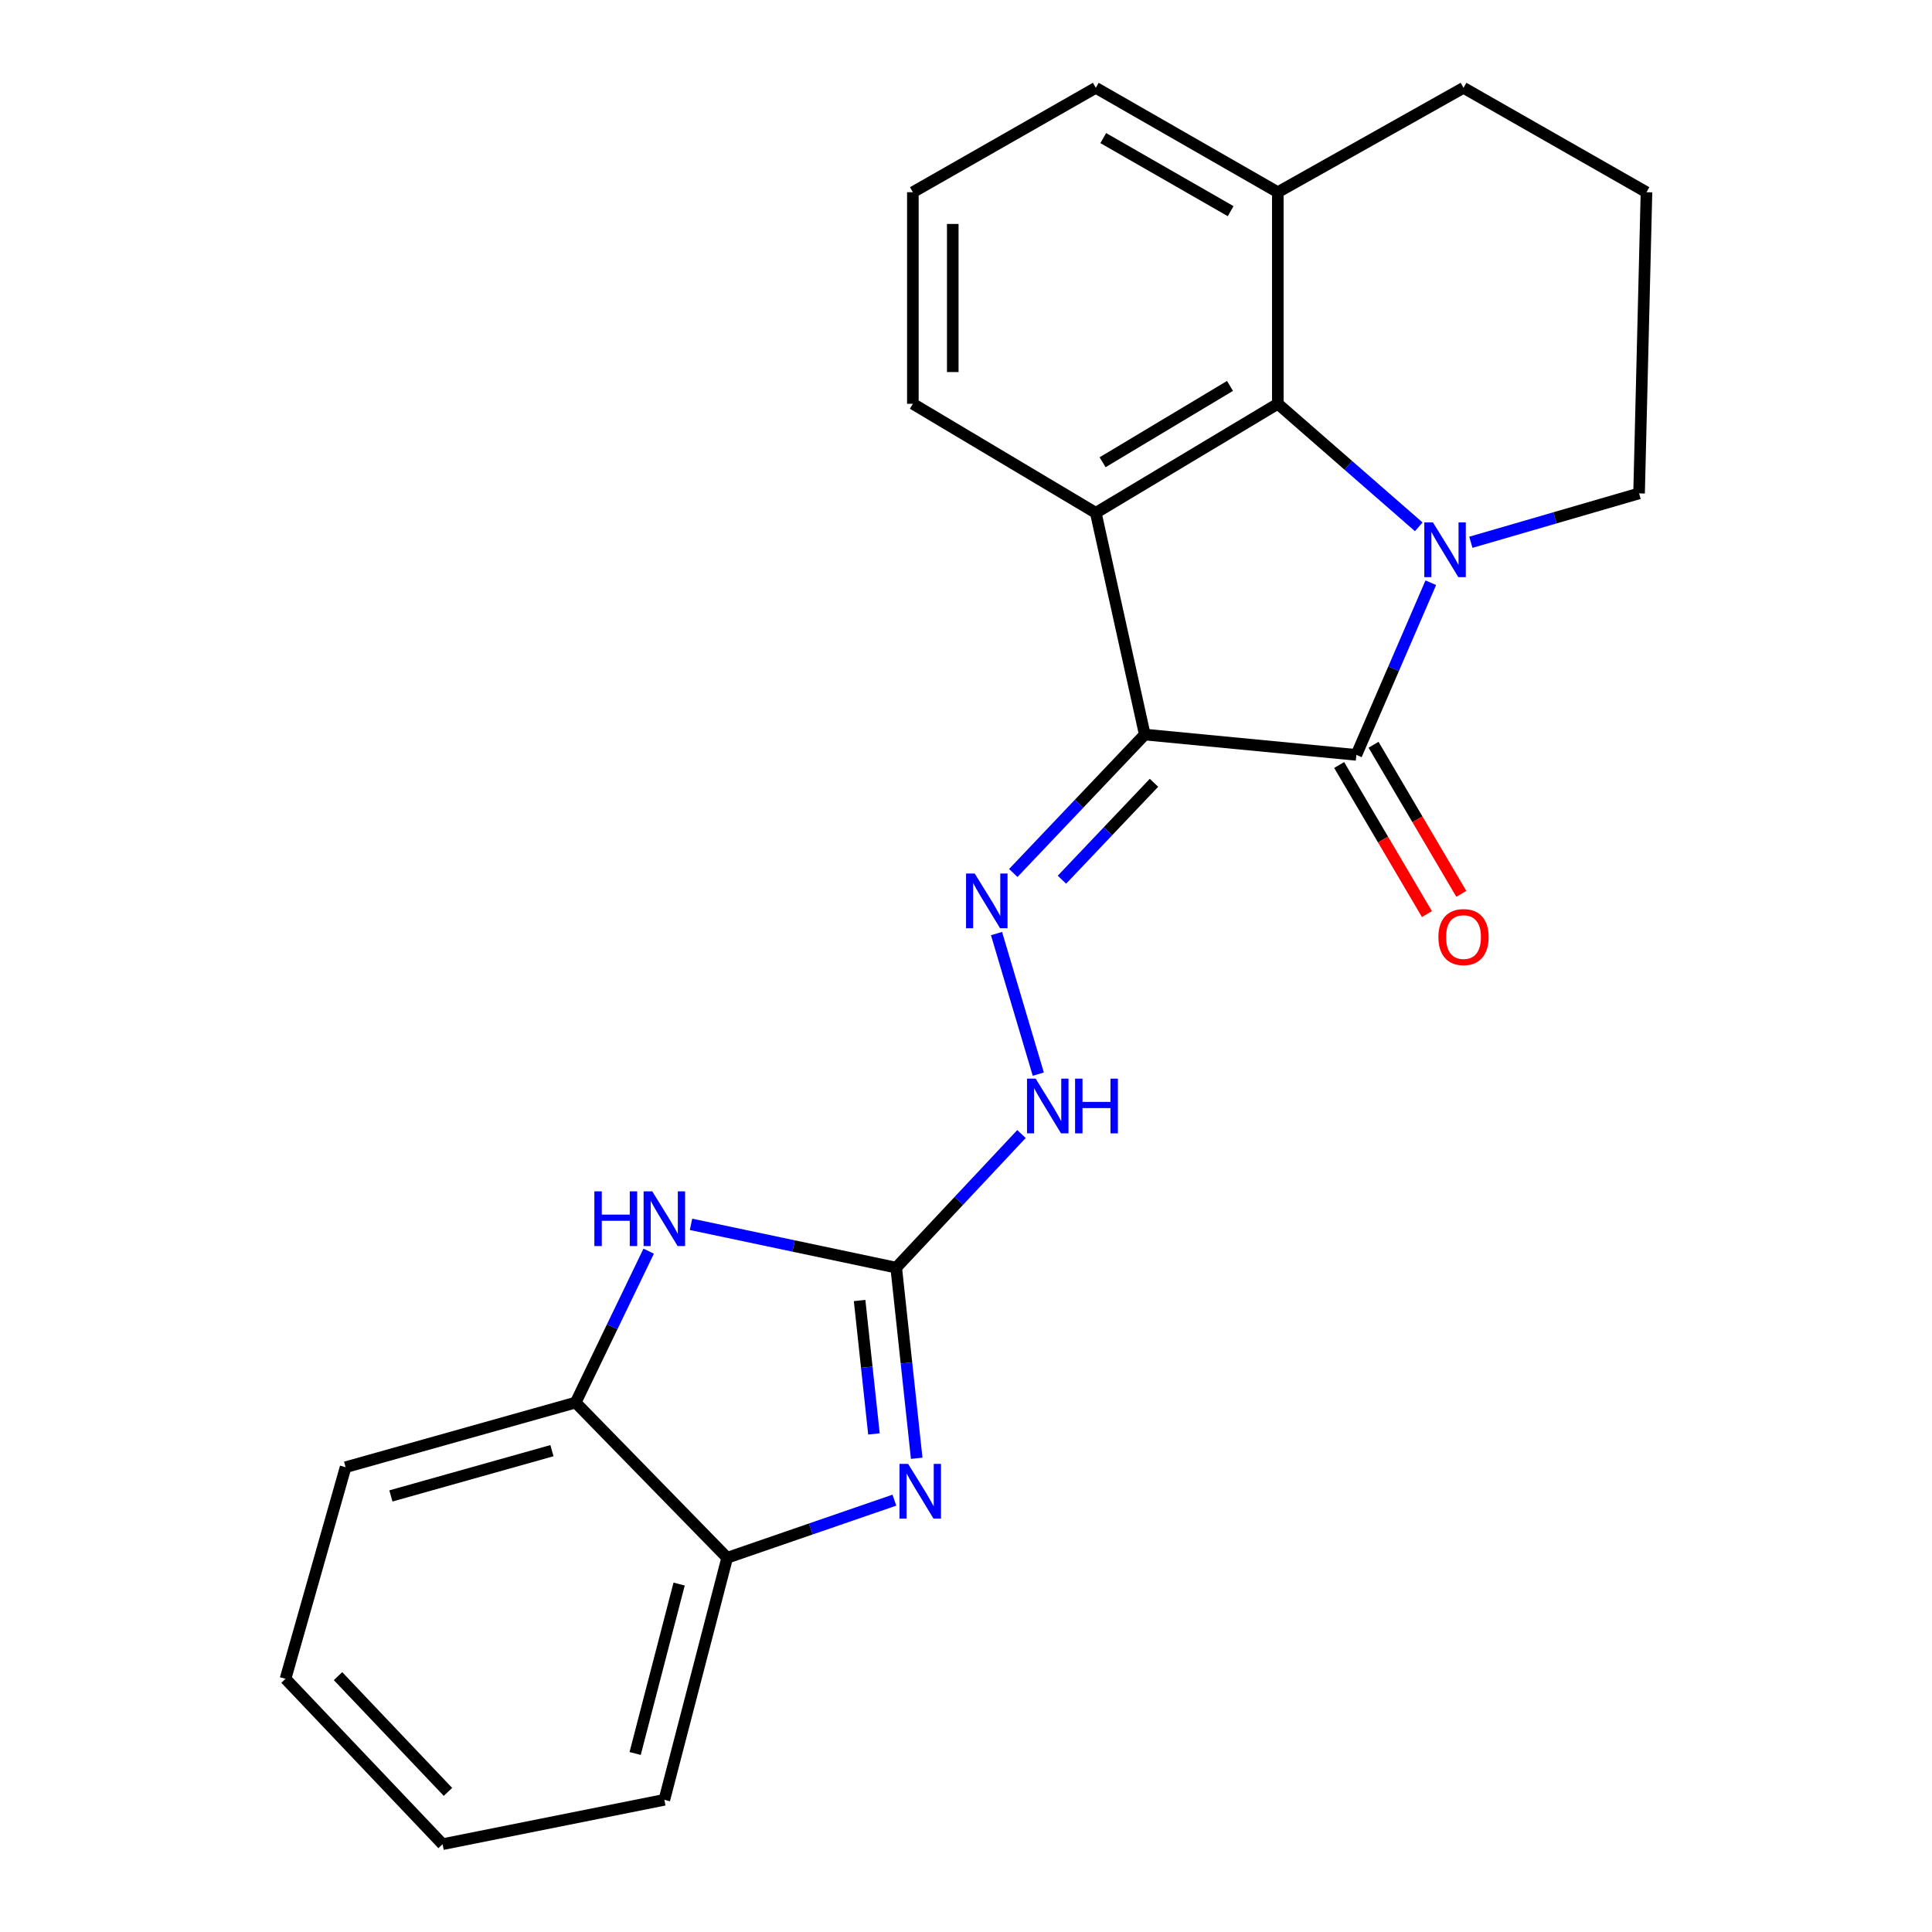 <?xml version='1.0' encoding='iso-8859-1'?>
<svg version='1.1' baseProfile='full'
              xmlns='http://www.w3.org/2000/svg'
                      xmlns:rdkit='http://www.rdkit.org/xml'
                      xmlns:xlink='http://www.w3.org/1999/xlink'
                  xml:space='preserve'
width='1000px' height='1000px' viewBox='0 0 1000 1000'>
<!-- END OF HEADER -->
<rect style='opacity:1.0;fill:#FFFFFF;stroke:none' width='1000' height='1000' x='0' y='0'> </rect>
<path class='bond-1' d='M 592.532,380.205 L 702.046,390.727' style='fill:none;fill-rule:evenodd;stroke:#000000;stroke-width:6px;stroke-linecap:butt;stroke-linejoin:miter;stroke-opacity:1' />
<path class='bond-2' d='M 592.532,380.205 L 567.184,265.447' style='fill:none;fill-rule:evenodd;stroke:#000000;stroke-width:6px;stroke-linecap:butt;stroke-linejoin:miter;stroke-opacity:1' />
<path class='bond-6' d='M 592.532,380.205 L 558.502,416.03' style='fill:none;fill-rule:evenodd;stroke:#000000;stroke-width:6px;stroke-linecap:butt;stroke-linejoin:miter;stroke-opacity:1' />
<path class='bond-6' d='M 558.502,416.03 L 524.471,451.856' style='fill:none;fill-rule:evenodd;stroke:#0000FF;stroke-width:6px;stroke-linecap:butt;stroke-linejoin:miter;stroke-opacity:1' />
<path class='bond-6' d='M 597.298,405.177 L 573.477,430.255' style='fill:none;fill-rule:evenodd;stroke:#000000;stroke-width:6px;stroke-linecap:butt;stroke-linejoin:miter;stroke-opacity:1' />
<path class='bond-6' d='M 573.477,430.255 L 549.656,455.333' style='fill:none;fill-rule:evenodd;stroke:#0000FF;stroke-width:6px;stroke-linecap:butt;stroke-linejoin:miter;stroke-opacity:1' />
<path class='bond-0' d='M 740.582,301.615 L 721.314,346.171' style='fill:none;fill-rule:evenodd;stroke:#0000FF;stroke-width:6px;stroke-linecap:butt;stroke-linejoin:miter;stroke-opacity:1' />
<path class='bond-0' d='M 721.314,346.171 L 702.046,390.727' style='fill:none;fill-rule:evenodd;stroke:#000000;stroke-width:6px;stroke-linecap:butt;stroke-linejoin:miter;stroke-opacity:1' />
<path class='bond-13' d='M 761.31,280.683 L 804.846,268.033' style='fill:none;fill-rule:evenodd;stroke:#0000FF;stroke-width:6px;stroke-linecap:butt;stroke-linejoin:miter;stroke-opacity:1' />
<path class='bond-13' d='M 804.846,268.033 L 848.382,255.383' style='fill:none;fill-rule:evenodd;stroke:#000000;stroke-width:6px;stroke-linecap:butt;stroke-linejoin:miter;stroke-opacity:1' />
<path class='bond-23' d='M 734.343,272.681 L 697.867,240.842' style='fill:none;fill-rule:evenodd;stroke:#0000FF;stroke-width:6px;stroke-linecap:butt;stroke-linejoin:miter;stroke-opacity:1' />
<path class='bond-23' d='M 697.867,240.842 L 661.391,209.003' style='fill:none;fill-rule:evenodd;stroke:#000000;stroke-width:6px;stroke-linecap:butt;stroke-linejoin:miter;stroke-opacity:1' />
<path class='bond-11' d='M 693.146,395.966 L 715.861,434.549' style='fill:none;fill-rule:evenodd;stroke:#000000;stroke-width:6px;stroke-linecap:butt;stroke-linejoin:miter;stroke-opacity:1' />
<path class='bond-11' d='M 715.861,434.549 L 738.575,473.131' style='fill:none;fill-rule:evenodd;stroke:#FF0000;stroke-width:6px;stroke-linecap:butt;stroke-linejoin:miter;stroke-opacity:1' />
<path class='bond-11' d='M 710.945,385.488 L 733.66,424.07' style='fill:none;fill-rule:evenodd;stroke:#000000;stroke-width:6px;stroke-linecap:butt;stroke-linejoin:miter;stroke-opacity:1' />
<path class='bond-11' d='M 733.66,424.07 L 756.374,462.653' style='fill:none;fill-rule:evenodd;stroke:#FF0000;stroke-width:6px;stroke-linecap:butt;stroke-linejoin:miter;stroke-opacity:1' />
<path class='bond-3' d='M 567.184,265.447 L 661.391,209.003' style='fill:none;fill-rule:evenodd;stroke:#000000;stroke-width:6px;stroke-linecap:butt;stroke-linejoin:miter;stroke-opacity:1' />
<path class='bond-3' d='M 570.7,239.262 L 636.644,199.752' style='fill:none;fill-rule:evenodd;stroke:#000000;stroke-width:6px;stroke-linecap:butt;stroke-linejoin:miter;stroke-opacity:1' />
<path class='bond-14' d='M 567.184,265.447 L 472.495,209.003' style='fill:none;fill-rule:evenodd;stroke:#000000;stroke-width:6px;stroke-linecap:butt;stroke-linejoin:miter;stroke-opacity:1' />
<path class='bond-12' d='M 661.391,209.003 L 661.391,99.489' style='fill:none;fill-rule:evenodd;stroke:#000000;stroke-width:6px;stroke-linecap:butt;stroke-linejoin:miter;stroke-opacity:1' />
<path class='bond-4' d='M 463.878,656.136 L 496.295,621.557' style='fill:none;fill-rule:evenodd;stroke:#000000;stroke-width:6px;stroke-linecap:butt;stroke-linejoin:miter;stroke-opacity:1' />
<path class='bond-4' d='M 496.295,621.557 L 528.711,586.977' style='fill:none;fill-rule:evenodd;stroke:#0000FF;stroke-width:6px;stroke-linecap:butt;stroke-linejoin:miter;stroke-opacity:1' />
<path class='bond-5' d='M 463.878,656.136 L 469.18,705.467' style='fill:none;fill-rule:evenodd;stroke:#000000;stroke-width:6px;stroke-linecap:butt;stroke-linejoin:miter;stroke-opacity:1' />
<path class='bond-5' d='M 469.18,705.467 L 474.482,754.799' style='fill:none;fill-rule:evenodd;stroke:#0000FF;stroke-width:6px;stroke-linecap:butt;stroke-linejoin:miter;stroke-opacity:1' />
<path class='bond-5' d='M 444.932,673.142 L 448.644,707.674' style='fill:none;fill-rule:evenodd;stroke:#000000;stroke-width:6px;stroke-linecap:butt;stroke-linejoin:miter;stroke-opacity:1' />
<path class='bond-5' d='M 448.644,707.674 L 452.355,742.207' style='fill:none;fill-rule:evenodd;stroke:#0000FF;stroke-width:6px;stroke-linecap:butt;stroke-linejoin:miter;stroke-opacity:1' />
<path class='bond-7' d='M 463.878,656.136 L 410.774,644.925' style='fill:none;fill-rule:evenodd;stroke:#000000;stroke-width:6px;stroke-linecap:butt;stroke-linejoin:miter;stroke-opacity:1' />
<path class='bond-7' d='M 410.774,644.925 L 357.671,633.714' style='fill:none;fill-rule:evenodd;stroke:#0000FF;stroke-width:6px;stroke-linecap:butt;stroke-linejoin:miter;stroke-opacity:1' />
<path class='bond-8' d='M 462.934,776.48 L 419.659,791.392' style='fill:none;fill-rule:evenodd;stroke:#0000FF;stroke-width:6px;stroke-linecap:butt;stroke-linejoin:miter;stroke-opacity:1' />
<path class='bond-8' d='M 419.659,791.392 L 376.384,806.304' style='fill:none;fill-rule:evenodd;stroke:#000000;stroke-width:6px;stroke-linecap:butt;stroke-linejoin:miter;stroke-opacity:1' />
<path class='bond-9' d='M 515.795,483.217 L 537.418,555.975' style='fill:none;fill-rule:evenodd;stroke:#0000FF;stroke-width:6px;stroke-linecap:butt;stroke-linejoin:miter;stroke-opacity:1' />
<path class='bond-10' d='M 335.758,647.601 L 316.856,686.78' style='fill:none;fill-rule:evenodd;stroke:#0000FF;stroke-width:6px;stroke-linecap:butt;stroke-linejoin:miter;stroke-opacity:1' />
<path class='bond-10' d='M 316.856,686.78 L 297.954,725.959' style='fill:none;fill-rule:evenodd;stroke:#000000;stroke-width:6px;stroke-linecap:butt;stroke-linejoin:miter;stroke-opacity:1' />
<path class='bond-17' d='M 376.384,806.304 L 343.864,931.585' style='fill:none;fill-rule:evenodd;stroke:#000000;stroke-width:6px;stroke-linecap:butt;stroke-linejoin:miter;stroke-opacity:1' />
<path class='bond-17' d='M 351.514,819.907 L 328.75,907.603' style='fill:none;fill-rule:evenodd;stroke:#000000;stroke-width:6px;stroke-linecap:butt;stroke-linejoin:miter;stroke-opacity:1' />
<path class='bond-26' d='M 376.384,806.304 L 297.954,725.959' style='fill:none;fill-rule:evenodd;stroke:#000000;stroke-width:6px;stroke-linecap:butt;stroke-linejoin:miter;stroke-opacity:1' />
<path class='bond-18' d='M 297.954,725.959 L 178.882,759.43' style='fill:none;fill-rule:evenodd;stroke:#000000;stroke-width:6px;stroke-linecap:butt;stroke-linejoin:miter;stroke-opacity:1' />
<path class='bond-18' d='M 285.683,750.863 L 202.332,774.293' style='fill:none;fill-rule:evenodd;stroke:#000000;stroke-width:6px;stroke-linecap:butt;stroke-linejoin:miter;stroke-opacity:1' />
<path class='bond-20' d='M 661.391,99.489 L 757.514,45.455' style='fill:none;fill-rule:evenodd;stroke:#000000;stroke-width:6px;stroke-linecap:butt;stroke-linejoin:miter;stroke-opacity:1' />
<path class='bond-24' d='M 661.391,99.489 L 567.184,45.455' style='fill:none;fill-rule:evenodd;stroke:#000000;stroke-width:6px;stroke-linecap:butt;stroke-linejoin:miter;stroke-opacity:1' />
<path class='bond-24' d='M 636.984,109.3 L 571.039,71.476' style='fill:none;fill-rule:evenodd;stroke:#000000;stroke-width:6px;stroke-linecap:butt;stroke-linejoin:miter;stroke-opacity:1' />
<path class='bond-15' d='M 848.382,255.383 L 852.214,99.489' style='fill:none;fill-rule:evenodd;stroke:#000000;stroke-width:6px;stroke-linecap:butt;stroke-linejoin:miter;stroke-opacity:1' />
<path class='bond-16' d='M 472.495,209.003 L 472.495,99.489' style='fill:none;fill-rule:evenodd;stroke:#000000;stroke-width:6px;stroke-linecap:butt;stroke-linejoin:miter;stroke-opacity:1' />
<path class='bond-16' d='M 493.15,192.576 L 493.15,115.916' style='fill:none;fill-rule:evenodd;stroke:#000000;stroke-width:6px;stroke-linecap:butt;stroke-linejoin:miter;stroke-opacity:1' />
<path class='bond-25' d='M 852.214,99.489 L 757.514,45.455' style='fill:none;fill-rule:evenodd;stroke:#000000;stroke-width:6px;stroke-linecap:butt;stroke-linejoin:miter;stroke-opacity:1' />
<path class='bond-19' d='M 472.495,99.489 L 567.184,45.455' style='fill:none;fill-rule:evenodd;stroke:#000000;stroke-width:6px;stroke-linecap:butt;stroke-linejoin:miter;stroke-opacity:1' />
<path class='bond-21' d='M 343.864,931.585 L 229.083,954.545' style='fill:none;fill-rule:evenodd;stroke:#000000;stroke-width:6px;stroke-linecap:butt;stroke-linejoin:miter;stroke-opacity:1' />
<path class='bond-22' d='M 178.882,759.43 L 147.786,868.945' style='fill:none;fill-rule:evenodd;stroke:#000000;stroke-width:6px;stroke-linecap:butt;stroke-linejoin:miter;stroke-opacity:1' />
<path class='bond-27' d='M 229.083,954.545 L 147.786,868.945' style='fill:none;fill-rule:evenodd;stroke:#000000;stroke-width:6px;stroke-linecap:butt;stroke-linejoin:miter;stroke-opacity:1' />
<path class='bond-27' d='M 231.865,927.482 L 174.957,867.561' style='fill:none;fill-rule:evenodd;stroke:#000000;stroke-width:6px;stroke-linecap:butt;stroke-linejoin:miter;stroke-opacity:1' />
<path  class='atom-1' d='M 741.696 270.403
L 750.976 285.403
Q 751.896 286.883, 753.376 289.563
Q 754.856 292.243, 754.936 292.403
L 754.936 270.403
L 758.696 270.403
L 758.696 298.723
L 754.816 298.723
L 744.856 282.323
Q 743.696 280.403, 742.456 278.203
Q 741.256 276.003, 740.896 275.323
L 740.896 298.723
L 737.216 298.723
L 737.216 270.403
L 741.696 270.403
' fill='#0000FF'/>
<path  class='atom-6' d='M 470.056 757.709
L 479.336 772.709
Q 480.256 774.189, 481.736 776.869
Q 483.216 779.549, 483.296 779.709
L 483.296 757.709
L 487.056 757.709
L 487.056 786.029
L 483.176 786.029
L 473.216 769.629
Q 472.056 767.709, 470.816 765.509
Q 469.616 763.309, 469.256 762.629
L 469.256 786.029
L 465.576 786.029
L 465.576 757.709
L 470.056 757.709
' fill='#0000FF'/>
<path  class='atom-7' d='M 504.503 452.127
L 513.783 467.127
Q 514.703 468.607, 516.183 471.287
Q 517.663 473.967, 517.743 474.127
L 517.743 452.127
L 521.503 452.127
L 521.503 480.447
L 517.623 480.447
L 507.663 464.047
Q 506.503 462.127, 505.263 459.927
Q 504.063 457.727, 503.703 457.047
L 503.703 480.447
L 500.023 480.447
L 500.023 452.127
L 504.503 452.127
' fill='#0000FF'/>
<path  class='atom-8' d='M 307.644 616.64
L 311.484 616.64
L 311.484 628.68
L 325.964 628.68
L 325.964 616.64
L 329.804 616.64
L 329.804 644.96
L 325.964 644.96
L 325.964 631.88
L 311.484 631.88
L 311.484 644.96
L 307.644 644.96
L 307.644 616.64
' fill='#0000FF'/>
<path  class='atom-8' d='M 337.604 616.64
L 346.884 631.64
Q 347.804 633.12, 349.284 635.8
Q 350.764 638.48, 350.844 638.64
L 350.844 616.64
L 354.604 616.64
L 354.604 644.96
L 350.724 644.96
L 340.764 628.56
Q 339.604 626.64, 338.364 624.44
Q 337.164 622.24, 336.804 621.56
L 336.804 644.96
L 333.124 644.96
L 333.124 616.64
L 337.604 616.64
' fill='#0000FF'/>
<path  class='atom-10' d='M 536.059 558.302
L 545.339 573.302
Q 546.259 574.782, 547.739 577.462
Q 549.219 580.142, 549.299 580.302
L 549.299 558.302
L 553.059 558.302
L 553.059 586.622
L 549.179 586.622
L 539.219 570.222
Q 538.059 568.302, 536.819 566.102
Q 535.619 563.902, 535.259 563.222
L 535.259 586.622
L 531.579 586.622
L 531.579 558.302
L 536.059 558.302
' fill='#0000FF'/>
<path  class='atom-10' d='M 556.459 558.302
L 560.299 558.302
L 560.299 570.342
L 574.779 570.342
L 574.779 558.302
L 578.619 558.302
L 578.619 586.622
L 574.779 586.622
L 574.779 573.542
L 560.299 573.542
L 560.299 586.622
L 556.459 586.622
L 556.459 558.302
' fill='#0000FF'/>
<path  class='atom-12' d='M 744.514 485.025
Q 744.514 478.225, 747.874 474.425
Q 751.234 470.625, 757.514 470.625
Q 763.794 470.625, 767.154 474.425
Q 770.514 478.225, 770.514 485.025
Q 770.514 491.905, 767.114 495.825
Q 763.714 499.705, 757.514 499.705
Q 751.274 499.705, 747.874 495.825
Q 744.514 491.945, 744.514 485.025
M 757.514 496.505
Q 761.834 496.505, 764.154 493.625
Q 766.514 490.705, 766.514 485.025
Q 766.514 479.465, 764.154 476.665
Q 761.834 473.825, 757.514 473.825
Q 753.194 473.825, 750.834 476.625
Q 748.514 479.425, 748.514 485.025
Q 748.514 490.745, 750.834 493.625
Q 753.194 496.505, 757.514 496.505
' fill='#FF0000'/>
</svg>
